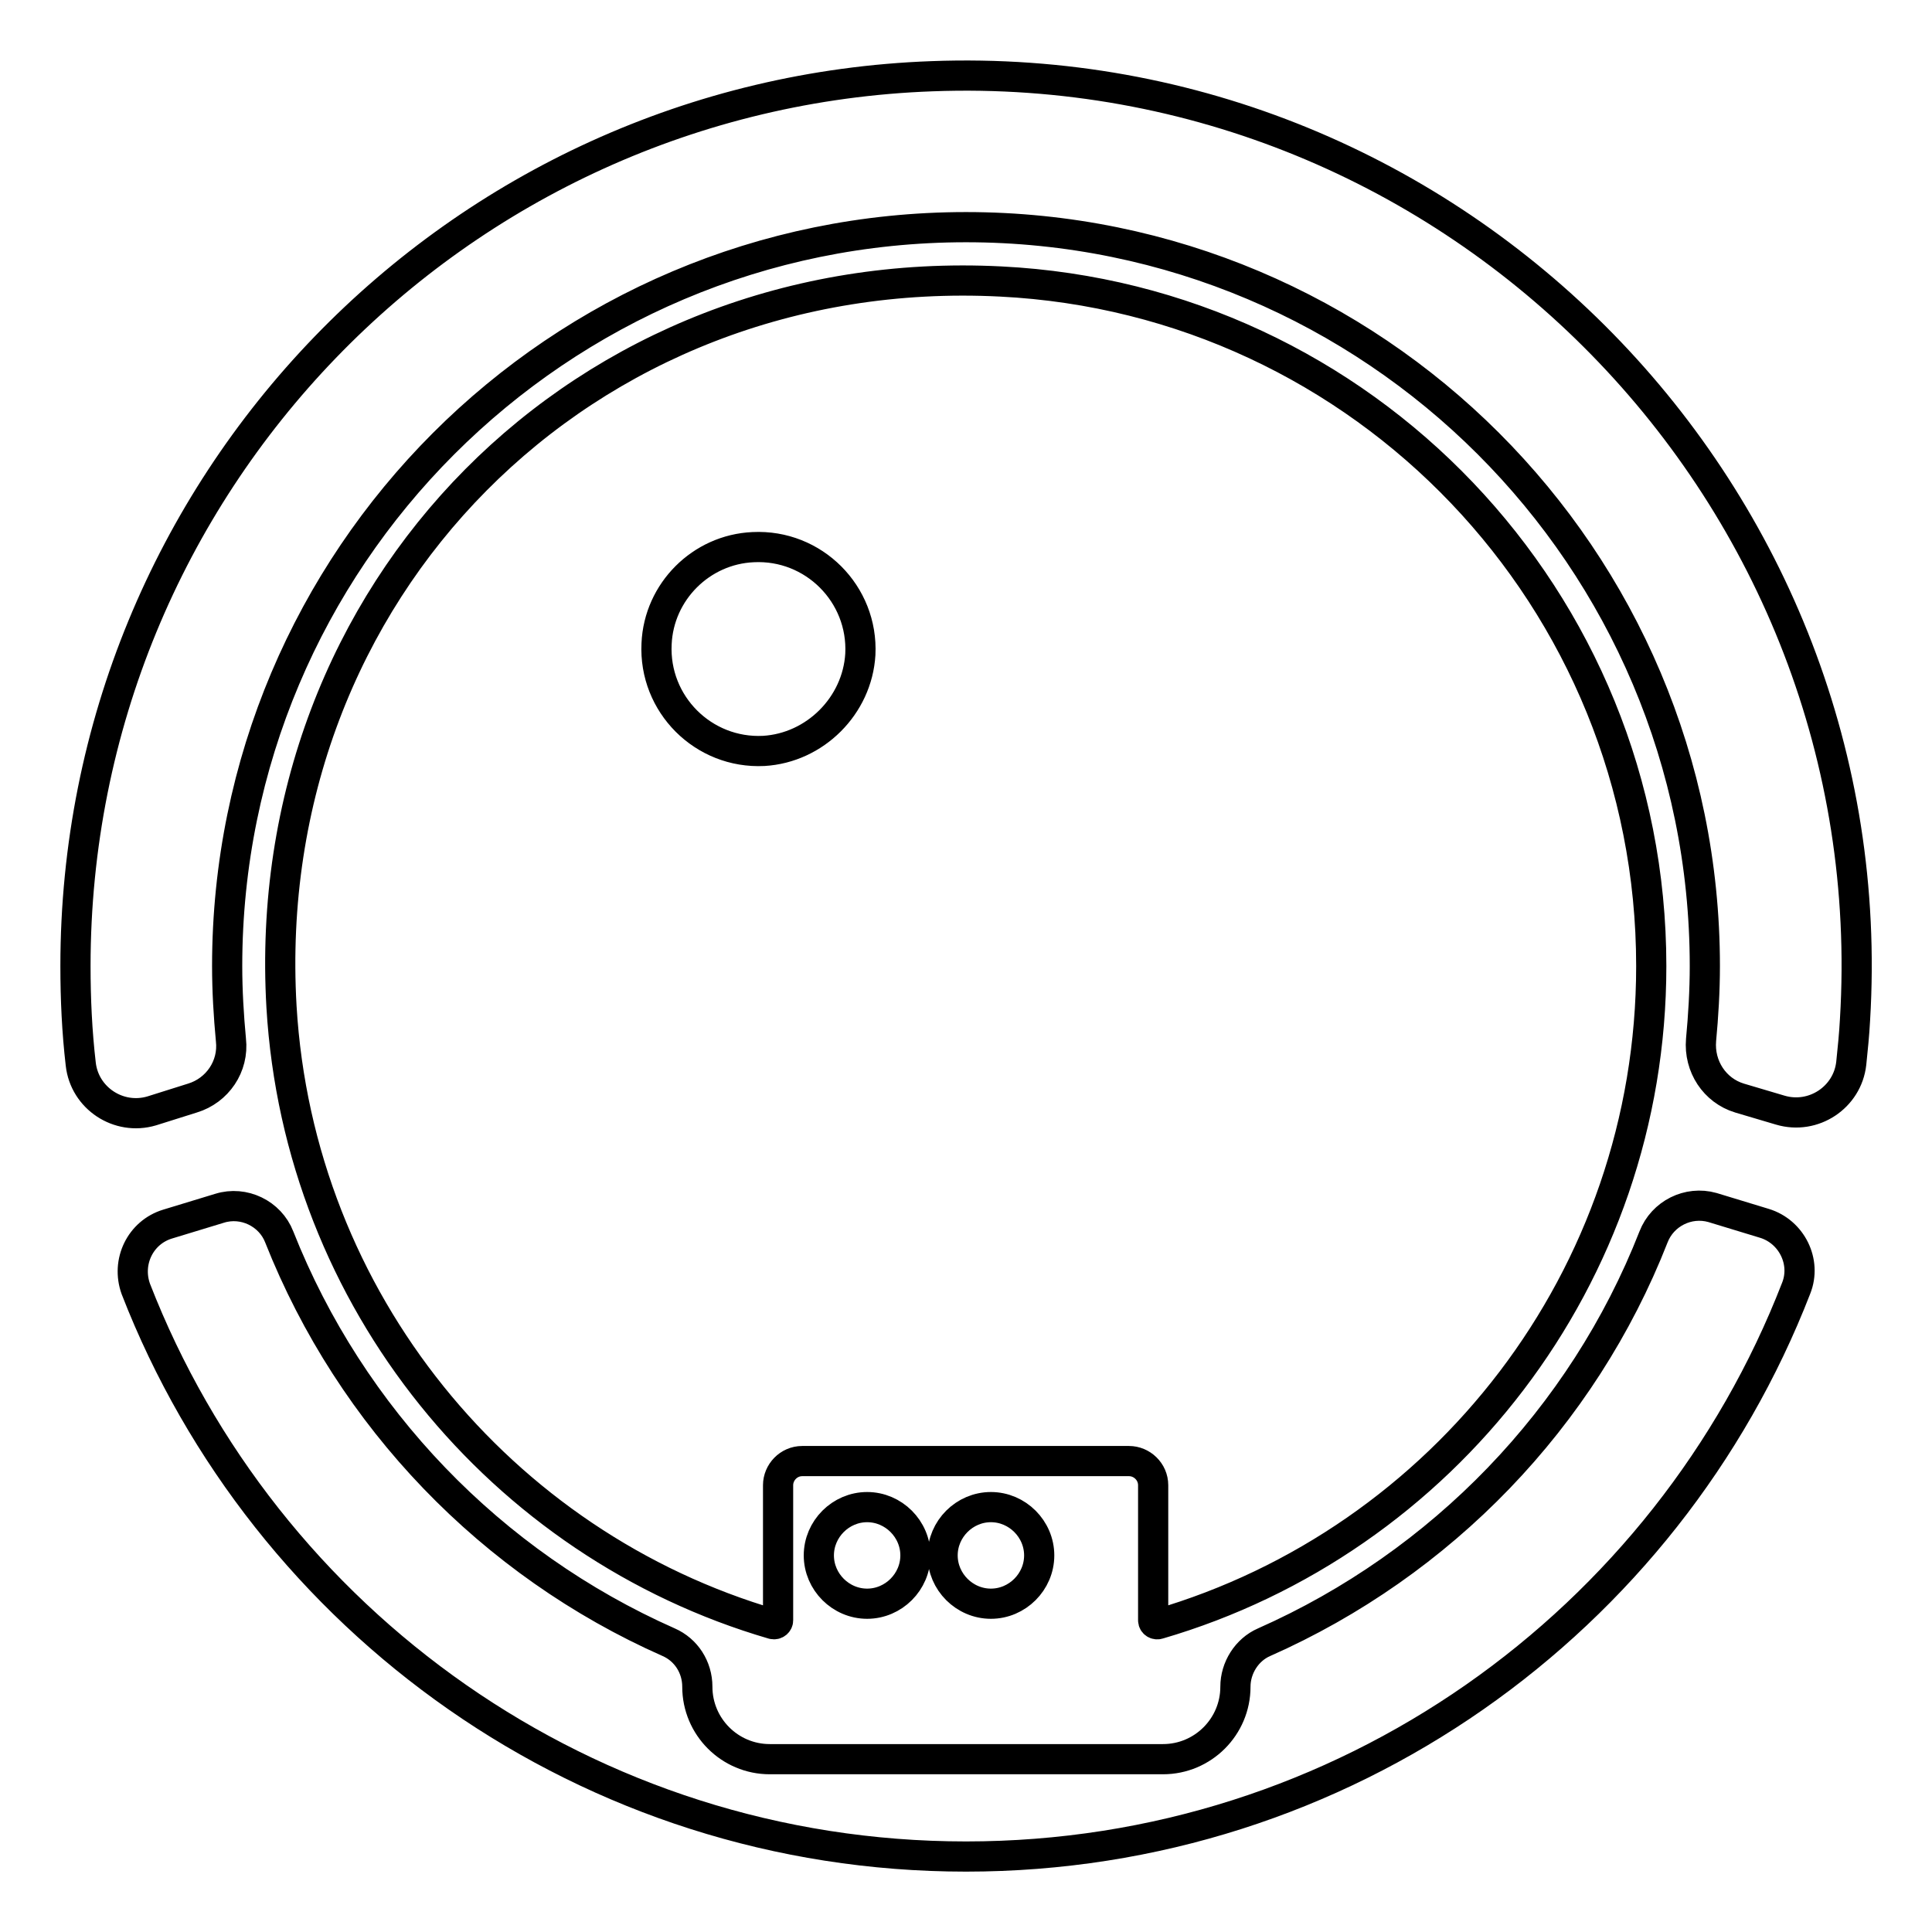<?xml version="1.0" encoding="utf-8"?>
<!-- Svg Vector Icons : http://www.onlinewebfonts.com/icon -->
<!DOCTYPE svg PUBLIC "-//W3C//DTD SVG 1.1//EN" "http://www.w3.org/Graphics/SVG/1.1/DTD/svg11.dtd">
<svg version="1.1" xmlns="http://www.w3.org/2000/svg" xmlns:xlink="http://www.w3.org/1999/xlink" x="0px" y="0px" viewBox="0 0 256 256" enable-background="new 0 0 256 256" xml:space="preserve">
<g> <path stroke-width="4" fill-opacity="0" stroke="#000000"  d="M25.5,145.5c3.3-1,5.5-4.2,5.1-7.7c-0.3-3.2-0.5-6.5-0.5-9.8c0-54,43.8-97.9,97.9-97.9 c54,0,97.9,43.8,97.9,97.9c0,3.3-0.2,6.6-0.5,9.8c-0.3,3.5,1.8,6.7,5.1,7.7l5.4,1.6c4.4,1.3,8.9-1.7,9.4-6.2 c0.2-1.9,0.4-3.9,0.5-5.8C250,65.7,193,7.5,123.5,10.1C60.4,12.4,10,64.3,10,128c0,4.4,0.2,8.7,0.7,13c0.5,4.5,5,7.5,9.4,6.2 L25.5,145.5z M219.1,163.9c-9.4,24-28.1,43.3-51.6,53.7c-2.3,1-3.8,3.4-3.8,5.9l0,0c0,5.3-4.3,9.6-9.6,9.6h-52.1 c-5.3,0-9.6-4.3-9.6-9.6l0,0c0-2.6-1.5-4.9-3.8-5.9c-23.5-10.4-42.1-29.7-51.6-53.7c-1.2-3.1-4.7-4.8-7.9-3.8l-6.9,2.1 c-3.6,1.1-5.5,5-4.2,8.6C35.1,214.8,77.9,246,128,246s92.9-31.2,110-75.3c1.4-3.5-0.6-7.5-4.2-8.6l-6.9-2.1 C223.7,159.1,220.3,160.8,219.1,163.9z M132.6,37.3c-55.2-2.8-98.5,40.9-95.3,96.1c2.3,38.9,29.1,71.3,65.1,81.8 c0.4,0.1,0.7-0.2,0.7-0.5v-17.9c0-1.7,1.4-3.2,3.2-3.2h43.3c1.7,0,3.2,1.4,3.2,3.2v17.9c0,0.4,0.4,0.6,0.7,0.5 c37.7-11,65.3-45.9,65.3-87.2C218.8,79.4,180.7,39.7,132.6,37.3z M101.2,99.5c-8,0.4-14.6-6.2-14.2-14.2 c0.3-6.9,5.9-12.5,12.8-12.8c8-0.4,14.6,6.2,14.2,14.2C113.6,93.5,108,99.1,101.2,99.5z M108.5,206.1c0,3.5,2.9,6.4,6.4,6.4 c3.5,0,6.4-2.9,6.4-6.4s-2.9-6.4-6.4-6.4C111.4,199.7,108.5,202.6,108.5,206.1z M124.9,206.1c0,3.5,2.9,6.4,6.4,6.4 s6.4-2.9,6.4-6.4s-2.9-6.4-6.4-6.4S124.9,202.6,124.9,206.1z"/></g>
</svg>